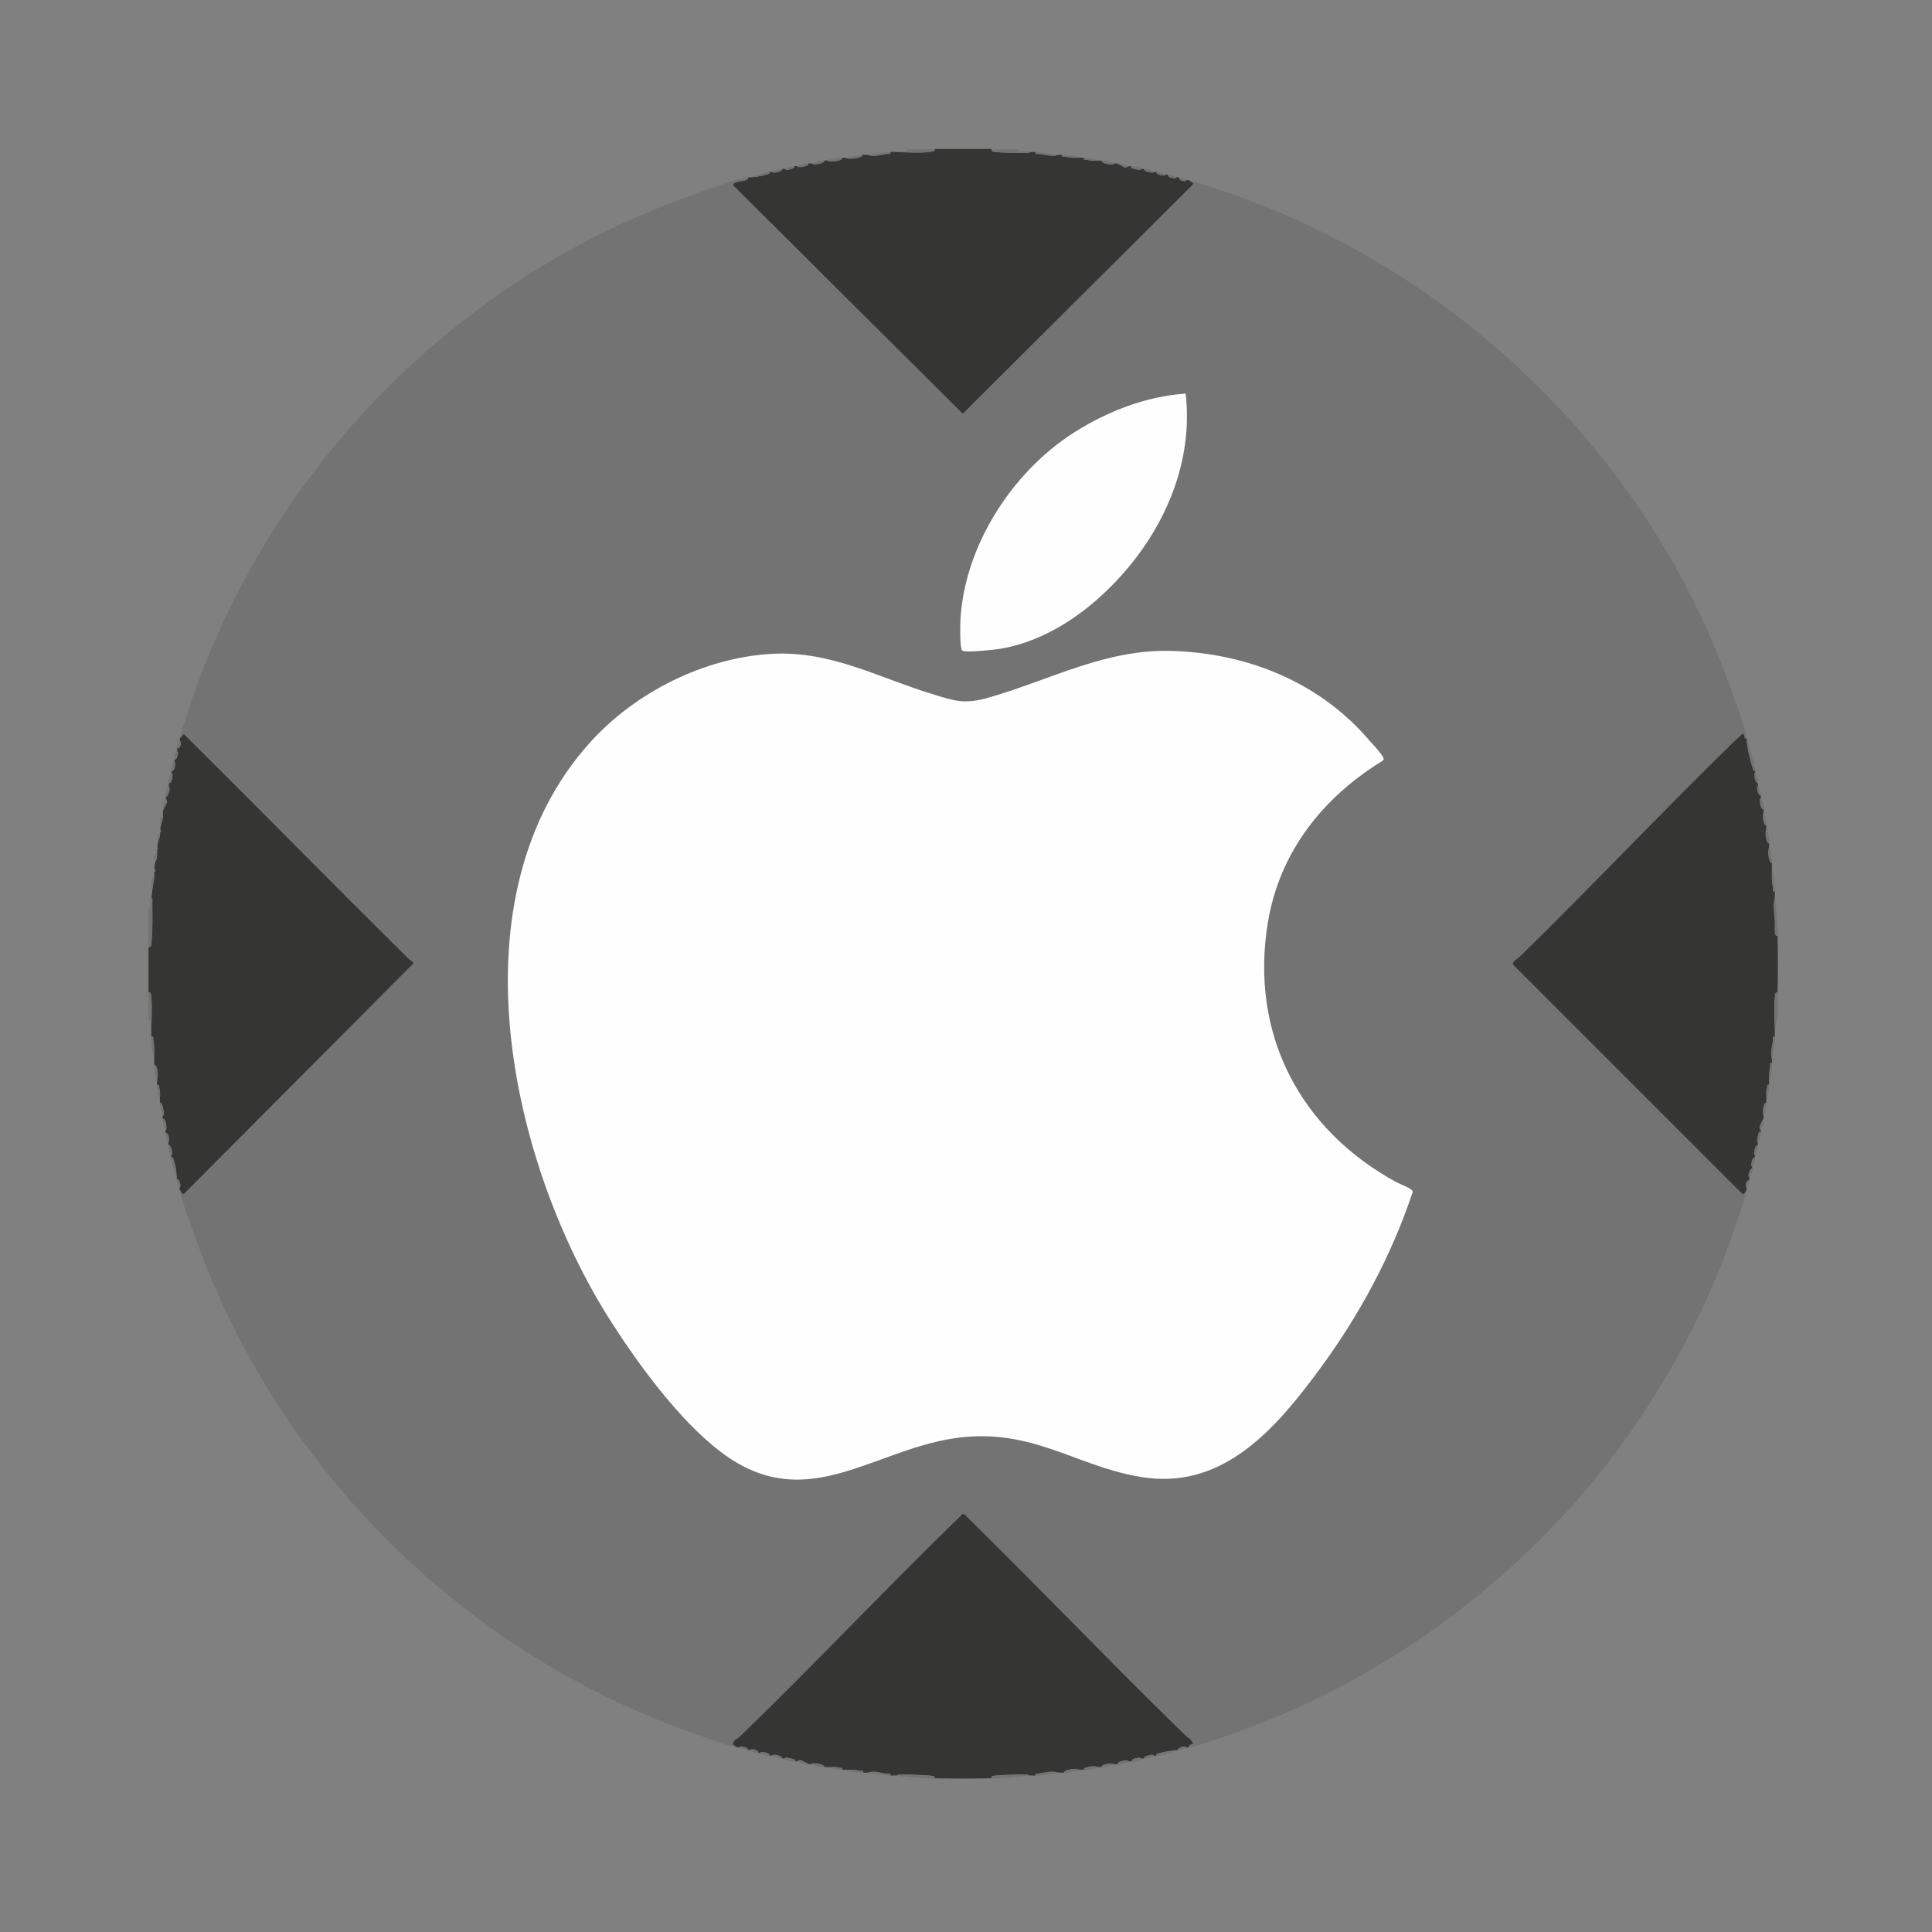 <?xml version="1.0" encoding="UTF-8"?>
<svg id="Layer_1" data-name="Layer 1" xmlns="http://www.w3.org/2000/svg" viewBox="0 0 160 160">
  <rect x="0" y="0" width="160" height="160" fill="#808080" stroke="none"/>
  <defs>
    <style>
      .cls-1 {
        fill: #353534;
      }

      .cls-2 {
        fill: none;
      }

      .cls-3 {
        fill: #fefefe;
      }

      .cls-4 {
        fill: #727372;
      }
    </style>
  </defs>
  <g>
    <path class="cls-1" d="M82.11,12.36c-.05.21.21.22.35.23.75.07,1.66.09,2.42.08.13,0,.35.05.43-.08.15.01.31-.01.47,0-.04.25.13.13.27.15.52.07,1.1.28,1.6.08.1.01.21-.01.31,0-.05.25.13.13.27.16.59.12.67.08,1.22.08.1,0,.21,0,.31,0-.05.23.11.14.25.18.49.13.53.06.92.06.1,0,.21,0,.31,0-.04.25.68.32.83.32s.25-.09.27-.09c.05,0,.1,0,.16,0l.59.31c.15.09.38-.07.42-.08.05,0,.1,0,.16,0,0,.04-.02.13,0,.15.03.02.63.16.67.16.11,0,.17-.08.18-.08.08,0,.16,0,.23,0-.07.2.56.31.73.31.06,0,.11-.08.13-.08.05,0,.1,0,.16,0-.05.23.47.31.65.31.06,0,.11-.08.13-.08.05,0,.1,0,.16,0-.07.2.42.31.58.31.06,0,.11-.08.12-.08.08,0,.16,0,.23,0,0,.26.27.32.5.31.06,0,.11-.08.13-.08.05,0,.1,0,.16,0l.39.23-.04.16-19.05,18.97-18.99-18.89c-.18-.35.76-.39.9-.43.11-.03.36-.1.31-.27.05,0,.1,0,.16,0,.5-.02.91-.09,1.43-.25.13-.04.25-.03.21-.21.05,0,.1,0,.16,0,.01,0,.07.08.13.08.18,0,.8-.11.73-.31.08,0,.16,0,.23,0,0,0,.07.08.18.08.15,0,.68-.12.6-.31.08,0,.16,0,.23,0,.01,0,.07.07.13.08.21,0,.85-.05.81-.31.08,0,.16,0,.23,0,.01,0,.11.09.26.08.14,0,.88-.07.83-.32.08,0,.16,0,.23,0,.01,0,.12.09.27.09.17,0,1.02-.06.98-.32.08,0,.16,0,.23,0,.02,0,.16.09.35.08.2,0,1.07-.04,1.05-.32.15-.02.32.02.47,0,.48.19,1.11,0,1.61-.08.15-.02.31.09.27-.16.16,0,.31,0,.47,0,.97.02,1.97.12,2.97-.04.13-.02.27-.01.23-.2h4.69Z"/>
    <path class="cls-1" d="M14.87,61.17l.35-.39c6.21,6.16,12.36,12.42,18.59,18.59.13.13.44.25.43.43l-18.98,19.06-.16.04-.23-.39c0-.05,0-.1,0-.16,0-.01.08-.06.08-.12,0-.16-.11-.65-.31-.58,0-.05,0-.1,0-.16-.02-.5-.09-.91-.25-1.43-.04-.13-.03-.25-.21-.21,0-.05,0-.1,0-.16,0-.01.08-.08.08-.19,0-.16-.11-.75-.32-.67,0-.08,0-.16,0-.23,0,0,.08-.07.08-.18,0-.15-.12-.68-.31-.6,0-.08,0-.16,0-.23,0-.01.07-.07.08-.13,0-.21-.05-.85-.31-.81,0-.08,0-.16,0-.23,0-.01.09-.02.08-.19,0-.16-.06-.94-.32-.9,0-.08,0-.16,0-.23,0-.34.07-.51-.03-.95-.03-.13,0-.34-.21-.3,0-.08,0-.16,0-.23,0-.13.09-.37.07-.65-.01-.16-.05-.8-.3-.75,0-.16,0-.31,0-.47,0-.62.05-.93-.07-1.62-.02-.15.06-.3-.17-.26,0-.13,0-.26,0-.39.01-.96.09-1.94,0-2.93-.01-.14-.02-.4-.23-.35v-3.75c.21,0,.22-.09.24-.27.12-1.09.09-2.34.08-3.44,0-.13.05-.35-.08-.43.03-.2.05-.42.08-.62.04-.32.12-.67.16-1.02.01-.15-.01-.31,0-.47.12-.01.12-.22,0-.23.01-.2.06-.4.08-.62.19-.19.14-.47.16-.7,0-.1,0-.21,0-.31l.08-.12-.08-.04c.02-.17.04-.3.08-.47.04-.21.14-.28.16-.62,0-.05,0-.1,0-.16.12-.01.12-.22,0-.23.02-.13.05-.26.08-.39.05-.22.13-.29.16-.62.01-.18-.02-.37,0-.55l.3-.61c.11-.15-.06-.38-.06-.41,0-.05,0-.1,0-.16.14.1.27-.38.3-.53.05-.22-.06-.3-.06-.33,0-.08,0-.16,0-.23.26.04.31-.52.31-.73,0-.06-.08-.11-.08-.13,0-.05,0-.1,0-.16.23.05.31-.47.31-.65,0-.06-.08-.11-.08-.13,0-.05,0-.1,0-.16.2.07.31-.42.31-.58,0-.06-.08-.11-.08-.12,0-.08,0-.16,0-.23.26,0,.32-.27.31-.5,0-.06-.08-.11-.08-.13,0-.05,0-.1,0-.16Z"/>
    <path class="cls-4" d="M12.29,78.43v-3.2c.28.07.12-.49.15-.75.01-.1.08-.17.08-.19.13.08.08.3.08.43.01,1.1.04,2.36-.08,3.44-.02.18-.03.27-.24.27Z"/>
    <path class="cls-4" d="M12.29,82.17c.21-.05.22.21.23.35.09.99.01,1.97,0,2.93-.19-.17,0-.92-.08-1.02,0-.01-.11,0-.16,0v-2.26Z"/>
    <path class="cls-4" d="M84.37,12.36c-.07.28.49.13.75.15.1,0,.18.08.19.08-.08.13-.3.08-.43.08-.76,0-1.67,0-2.42-.08-.14-.01-.4-.02-.35-.23h2.26Z"/>
    <path class="cls-4" d="M77.42,12.36c.04.18-.1.18-.23.2-1,.16-2,.05-2.97.04.22-.24.98.13.94-.23h2.26Z"/>
    <path class="cls-4" d="M61.96,14.7c.05.17-.2.25-.31.27-.15.04-1.08.08-.9.43l18.99,18.89,19.05-18.97.04-.16-.39-.23c20.49,5.87,37.55,21.71,44.78,41.78.3.82,1.4,3.79,1.45,4.45-.29.08-.14-.48-.35-.39-.05.02-.76.68-.86.78-5.93,5.8-11.63,11.85-17.57,17.65-.18.17-.62.37-.59.66l18.98,18.98.16.04.23-.39c-.01.47-1.2,3.76-1.44,4.45-2.18,6.09-5.62,12.29-9.53,17.49-7.72,10.25-18.68,18.46-30.8,22.85-.81.29-3.81,1.41-4.45,1.44-.03-.2.25-.27.39-.31-.15-.38-.49-.53-.74-.78-6.14-5.99-12.08-12.19-18.19-18.2l-.15-.07c-6.23,6.05-12.2,12.39-18.44,18.43-.22.21-.62.34-.59.7l.39.24c-.52-.01-3.71-1.2-4.44-1.46-18.54-6.73-33.57-21.72-40.32-40.28-.3-.82-1.44-3.84-1.48-4.49l.23.39.16-.04,18.98-19.06c0-.18-.31-.3-.43-.43-6.22-6.17-12.37-12.42-18.59-18.59l-.35.39c5.91-20.56,21.69-37.47,41.8-44.77.99-.36,4.47-1.67,5.29-1.69ZM98.19,32.59c-3.3.21-6.57,1.5-9.33,3.27-5.09,3.27-9.02,9.37-9.33,15.5-.02.36-.06,2.36.15,2.51.27.19,2.66-.07,3.14-.15,4.82-.79,9.01-4.35,11.76-8.23s4.14-8.27,3.6-12.91ZM113.53,61.45c-4.08-4.87-10.05-7.33-16.39-7.55-5.55-.19-10.09,2.38-15.21,3.85-2.03.59-2.79.31-4.75-.29-4.48-1.38-8.41-3.59-13.24-3.32-5.6.31-11.29,3.18-15.03,7.3-11.57,12.76-6.74,34.78,1.69,47.98,2.31,3.63,5.68,8.22,9.1,10.81,7.45,5.65,13.15-.89,20.8-1.28,5.74-.3,9.35,2.79,14.54,3.43,6.47.8,10.66-4.16,14.12-8.82s6.04-9.47,7.85-14.87c0-.26-1.07-.64-1.33-.78-8.06-4.37-12.2-12.35-10.67-21.53.97-5.86,4.57-10.37,9.55-13.42.07-.08.03-.15,0-.23-.12-.3-.78-1-1.02-1.29Z"/>
    <path class="cls-1" d="M144.66,98.5l-.23.39-.16-.04-18.98-18.98c-.03-.29.42-.49.59-.66,5.93-5.8,11.64-11.85,17.57-17.65.11-.1.81-.76.86-.78.21-.09.06.47.35.39,0,.05,0,.1,0,.16.05.7.26,1.57.49,2.28.04.13.02.25.21.22,0,.05,0,.1,0,.16,0,.01-.08.07-.08.13,0,.18.11.8.31.73,0,.08,0,.16,0,.23,0,0-.08.07-.08.18,0,.15.12.68.31.6,0,.08,0,.16,0,.23,0,.01-.07.07-.08.13,0,.21.05.85.31.81,0,.08,0,.16,0,.23,0,.03-.08.18-.06.41.01.13.07.74.29.69,0,.08,0,.16,0,.23,0,.07-.09.25-.07.5.01.13.08.8.3.75,0,.08,0,.16,0,.23,0,.13-.1.36-.07.65.01.14.08.79.3.75,0,.16,0,.31,0,.47,0,.63-.04.91.08,1.61.02.15-.09.31.16.27.02.18-.02.37,0,.55-.2.57-.03,1.26,0,1.84.02.35-.04.73.02,1.08.02.13.04.25.21.21.03,1.55.03,3.13,0,4.69-.21-.05-.22.21-.23.35-.09.99-.01,1.97,0,2.93,0,.13,0,.26,0,.39-.25-.04-.13.13-.15.27-.06.51-.27,1.12-.08,1.6-.01.1.01.21,0,.31-.25-.04-.13.12-.16.27-.1.57-.08.71-.08,1.22,0,.1,0,.21,0,.31-.22-.05-.15.11-.18.25-.11.45-.05.56-.05.93,0,.1,0,.21,0,.31-.22-.05-.28.56-.29.69-.02.24.06.36.06.41,0,.05,0,.1,0,.16l-.3.61c-.11.15.06.38.06.41,0,.05,0,.1,0,.16-.04,0-.13-.02-.15,0-.02.03-.16.63-.16.67,0,.11.08.17.08.18,0,.08,0,.16,0,.23-.21-.08-.32.51-.32.67,0,.11.08.18.08.19,0,.05,0,.1,0,.16-.23-.05-.31.47-.31.65,0,.06.08.11.08.13,0,.05,0,.1,0,.16-.2-.07-.31.42-.31.58,0,.06.08.11.08.12,0,.08,0,.16,0,.23-.21-.02-.3.27-.31.44,0,.12.08.17.08.18,0,.05,0,.1,0,.16Z"/>
    <path class="cls-1" d="M61.1,144.73l-.39-.24c-.03-.36.37-.49.59-.7,6.24-6.04,12.2-12.38,18.44-18.43l.15.07c6.12,6.01,12.05,12.21,18.19,18.2.25.25.59.4.74.78-.14.04-.42.11-.39.31-.05,0-.1,0-.16,0-.01,0-.07-.08-.13-.08-.19,0-.62.09-.58.31-.05,0-.1,0-.16,0-.46.02-.94.1-1.43.25-.13.04-.25.03-.21.21-.05,0-.1,0-.16,0-.01,0-.09-.08-.19-.09-.16,0-.74.13-.67.32-.08,0-.16,0-.23,0-.01,0-.07-.08-.13-.08-.19,0-.71.08-.65.31-.08,0-.16,0-.23,0-.01,0-.09-.08-.19-.08-.21,0-.79.07-.75.32-.08,0-.16,0-.23,0s-.21-.09-.49-.06c-.11.01-.67.09-.61.29-.08,0-.16,0-.23,0-.07,0-.25-.09-.5-.07-.13.01-.8.08-.75.3-.08,0-.16,0-.23,0-.13,0-.36-.1-.65-.07-.14.01-.79.08-.75.3-.15.02-.32-.02-.47,0-.47-.18-1.12-.02-1.62.07-.15.02-.3-.06-.26.17-.18.02-.37-.02-.55,0-.08-.13-.3-.08-.43-.08-.73,0-1.62.01-2.34.08-.14.01-.4.02-.35.23-1.55.03-3.13.03-4.69,0,.06-.21-.31-.22-.43-.23-.72-.06-1.55-.09-2.27-.08-.13,0-.35-.05-.43.08-.18-.02-.37.02-.55,0,.04-.25-.13-.14-.27-.15-.52-.06-1.09-.3-1.6-.08-.13-.02-.26.01-.39,0,.05-.24-.12-.14-.26-.17-.55-.12-.67-.07-1.15-.07-.1,0-.21,0-.31,0,.05-.22-.11-.15-.25-.18-.45-.11-.56-.05-.93-.05-.1,0-.21,0-.31,0,.04-.26-.75-.32-.9-.32-.11,0-.18.08-.19.08-.05,0-.1,0-.16,0l-.61-.3c-.15-.11-.38.06-.41.06-.05,0-.1,0-.16,0,0-.04.02-.13,0-.15-.03-.02-.63-.16-.67-.16-.11,0-.17.08-.18.08-.08,0-.16,0-.23,0,.04-.26-.52-.31-.73-.31-.06,0-.11.08-.13.08-.05,0-.1,0-.16,0,.05-.23-.47-.31-.65-.31-.06,0-.11.08-.13.08-.05,0-.1,0-.16,0,.04-.22-.39-.32-.58-.31-.06,0-.11.08-.13.08-.05,0-.1,0-.16,0,.04-.22-.39-.32-.58-.31-.06,0-.11.08-.13.08-.05,0-.1,0-.16,0Z"/>
    <path class="cls-4" d="M147.24,82.17c0,.56,0,1.12,0,1.68l-.23,1.6c-.01-.96-.09-1.94,0-2.93.01-.14.02-.4.23-.35Z"/>
    <path class="cls-4" d="M85.23,147.07c-1.1.1-1.96.21-3.12.23-.05-.21.21-.22.35-.23.72-.07,1.61-.09,2.34-.08.13,0,.35-.05.43.08Z"/>
    <path class="cls-4" d="M147.24,77.49c-.17.04-.19-.08-.21-.21-.06-.34,0-.72-.02-1.08-.03-.57-.2-1.27,0-1.84.1,1.1.21,1.96.23,3.12Z"/>
    <path class="cls-4" d="M74.3,147.07c.08-.13.3-.08.43-.08.72,0,1.55.02,2.27.08.12,0,.49.02.43.23-1.16-.02-2.03-.14-3.12-.23Z"/>
    <path class="cls-4" d="M145.36,63.82c-.19.04-.17-.09-.21-.22-.23-.72-.45-1.58-.49-2.28.1.17.17.4.23.59.12.42.47,1.55.47,1.91Z"/>
    <path class="cls-4" d="M12.52,85.84c.23-.05.14.11.17.26.11.69.07,1,.07,1.62-.16-.6-.24-1.25-.23-1.87Z"/>
    <path class="cls-4" d="M147,73.82c-.25.04-.13-.12-.16-.27-.11-.7-.08-.97-.08-1.61.21.6.18,1.26.23,1.87Z"/>
    <path class="cls-4" d="M87.65,146.84c-.64.08-1.21.17-1.87.23-.05-.23.11-.14.26-.17.49-.08,1.14-.24,1.62-.07Z"/>
    <path class="cls-4" d="M71.88,146.84c.51-.21,1.08.02,1.6.08.15.02.32-.1.27.15-.64-.06-1.24-.16-1.87-.23Z"/>
    <path class="cls-4" d="M87.65,12.83c-.5.2-1.08-.01-1.6-.08-.15-.02-.32.1-.27-.15.64.06,1.26.16,1.87.23Z"/>
    <path class="cls-4" d="M147,85.84c.01.65-.16,1.24-.23,1.87-.18-.48.02-1.09.08-1.6.02-.15-.1-.32.15-.27Z"/>
    <path class="cls-4" d="M14.16,95.84c.18-.04.18.08.21.21.16.52.23.93.25,1.43-.16-.4-.46-1.23-.47-1.64Z"/>
    <path class="cls-4" d="M97.41,144.96c-.4.15-1.24.46-1.64.47-.04-.18.08-.18.21-.21.49-.16.96-.23,1.43-.25Z"/>
    <path class="cls-4" d="M89.45,13.06c-.54,0-.62.04-1.22-.08-.14-.03-.31.09-.27-.16.48.06,1.02.05,1.48.23Z"/>
    <path class="cls-4" d="M12.76,88.19c.25-.05.29.59.3.75.02.29-.07.52-.07.65-.11-.44-.22-.96-.23-1.41Z"/>
    <path class="cls-4" d="M89.53,146.6c-.45.14-.94.18-1.41.23-.04-.23.61-.29.75-.3.29-.03.52.07.65.07Z"/>
    <path class="cls-4" d="M146.77,71.48c-.23.04-.29-.61-.3-.75-.03-.29.07-.52.07-.65.11.44.22.96.23,1.41Z"/>
    <path class="cls-4" d="M146.77,88.03c-.06.49-.04,1.01-.23,1.48,0-.51-.03-.65.08-1.22.03-.15-.09-.31.16-.27Z"/>
    <path class="cls-4" d="M70.08,146.6c.48,0,.59-.05,1.15.07.14.03.3-.07.26.17-.47-.06-.96-.06-1.41-.23Z"/>
    <path class="cls-4" d="M91.01,146.37c-.36.13-.87.24-1.25.23-.04-.22.62-.29.75-.3.25-.02.43.07.5.07Z"/>
    <path class="cls-4" d="M146.54,69.84c-.22.04-.29-.62-.3-.75-.02-.25.07-.43.07-.5.13.36.24.87.23,1.25Z"/>
    <path class="cls-4" d="M12.99,89.83c.21-.05.18.17.21.3.09.44.02.61.03.95-.13-.36-.24-.87-.23-1.25Z"/>
    <path class="cls-4" d="M90.93,13.29c-.39,0-.43.07-.92-.06-.14-.04-.29.05-.25-.18.37,0,.82.1,1.17.23Z"/>
    <path class="cls-4" d="M92.34,13.53s-.12.09-.27.09-.87-.07-.83-.32c.34,0,.78.11,1.09.23Z"/>
    <path class="cls-4" d="M68.6,146.37c.36,0,.48-.05.93.05.14.03.29-.04.25.18-.37,0-.82-.1-1.17-.23Z"/>
    <path class="cls-4" d="M146.54,89.83c0,.37-.1.82-.23,1.17,0-.36-.05-.48.05-.93.03-.14-.04-.29.18-.25Z"/>
    <path class="cls-4" d="M92.34,146.13c-.31.12-.76.23-1.09.23-.06-.2.49-.28.61-.29.27-.03.41.06.49.06Z"/>
    <path class="cls-4" d="M67.19,146.13s.09-.08.19-.08c.15,0,.94.06.9.32-.34,0-.78-.11-1.09-.23Z"/>
    <path class="cls-4" d="M146.3,68.35c-.22.05-.28-.56-.29-.69-.02-.23.06-.38.06-.41.12.31.23.76.23,1.09Z"/>
    <path class="cls-4" d="M13.23,91.31c.26-.04.32.74.32.9,0,.18-.08.18-.08.19-.09-.33-.23-.76-.23-1.09Z"/>
    <path class="cls-4" d="M146.3,91.31c0,.34-.11.78-.23,1.09,0-.05-.08-.17-.06-.41.01-.13.07-.74.29-.69Z"/>
    <path class="cls-4" d="M93.51,13.76s-.28.17-.42.08l-.59-.31c.33-.01.7.12,1.02.23Z"/>
    <path class="cls-4" d="M66.02,145.9s.26-.17.41-.06l.61.3c-.33.01-.7-.12-1.02-.23Z"/>
    <path class="cls-4" d="M146.07,92.56c.01.33-.12.7-.23,1.02,0-.03-.17-.26-.06-.41l.3-.61Z"/>
    <path class="cls-4" d="M93.51,145.9c-.26.1-.66.23-.94.23-.05-.25.54-.33.75-.32.1,0,.18.08.19.08Z"/>
    <path class="cls-4" d="M146.07,67.02c-.26.04-.31-.6-.31-.81,0-.06.08-.11.08-.13.1.26.23.66.23.94Z"/>
    <path class="cls-4" d="M13.46,92.64c.26-.04.31.6.31.81,0,.06-.08.11-.08.13-.1-.26-.23-.67-.23-.94Z"/>
    <path class="cls-4" d="M95.62,145.43c-.25.13-.58.23-.86.23-.07-.19.51-.33.67-.32.1,0,.18.09.19.09Z"/>
    <path class="cls-4" d="M63.91,145.43s.07-.07.13-.08c.22,0,.77.05.73.31-.29,0-.59-.13-.86-.23Z"/>
    <path class="cls-4" d="M13.93,94.83c.21-.08.32.51.32.67,0,.11-.08.18-.08.19-.13-.25-.23-.57-.23-.86Z"/>
    <path class="cls-4" d="M145.6,94.83c0,.28-.1.61-.23.86,0-.01-.08-.08-.08-.19,0-.16.11-.75.32-.67Z"/>
    <path class="cls-4" d="M94.52,14s-.07.08-.18.08c-.04,0-.64-.14-.67-.16-.02-.02,0-.11,0-.15.29-.01.62.06.86.23Z"/>
    <path class="cls-4" d="M145.6,64.84c-.2.07-.31-.56-.31-.73,0-.06.08-.11.08-.13.13.25.23.57.23.86Z"/>
    <path class="cls-4" d="M95.62,14.23s-.07.08-.13.08c-.18,0-.8-.11-.73-.31.28,0,.61.1.86.23Z"/>
    <path class="cls-4" d="M94.52,145.67c-.2.14-.55.23-.78.23-.06-.23.47-.31.65-.31.06,0,.11.08.13.08Z"/>
    <path class="cls-4" d="M65,145.67s.07-.08.18-.08c.04,0,.64.14.67.16.02.02,0,.11,0,.15-.3,0-.59-.09-.86-.23Z"/>
    <path class="cls-4" d="M145.83,93.73c0,.3-.09.59-.23.86,0,0-.08-.07-.08-.18,0-.04.14-.64.16-.67.02-.02.11,0,.15,0Z"/>
    <path class="cls-4" d="M145.36,95.84c0,.23-.13.57-.23.78,0-.01-.08-.07-.08-.13,0-.19.08-.71.31-.65Z"/>
    <path class="cls-4" d="M13.7,93.81c.19-.08.3.45.31.6,0,.12-.08.17-.08.18-.14-.2-.23-.55-.23-.78Z"/>
    <path class="cls-4" d="M62.97,145.2s.07-.08.13-.08c.19,0,.71.08.65.31-.23,0-.57-.13-.78-.23Z"/>
    <path class="cls-4" d="M145.83,65.85c-.19.08-.3-.45-.31-.6,0-.12.08-.17.08-.18.14.2.23.55.23.78Z"/>
    <path class="cls-4" d="M96.55,14.47s-.07.08-.13.08c-.19,0-.71-.08-.65-.31.23,0,.57.13.78.23Z"/>
    <path class="cls-4" d="M62.11,144.96s.07-.08.13-.08c.19,0,.62.09.58.31-.22,0-.52-.1-.7-.23Z"/>
    <path class="cls-4" d="M61.26,144.73s.07-.08.13-.08c.19,0,.62.09.58.31-.22,0-.5-.14-.7-.23Z"/>
    <path class="cls-4" d="M98.27,144.73c-.2.1-.48.23-.7.23-.04-.22.39-.32.58-.31.06,0,.11.08.13.08Z"/>
    <path class="cls-4" d="M145.13,96.78c0,.22-.1.52-.23.7,0-.01-.08-.06-.08-.12,0-.16.11-.65.31-.58Z"/>
    <path class="cls-4" d="M97.41,14.7s-.06.08-.12.08c-.16,0-.65-.11-.58-.31.22,0,.52.1.7.23Z"/>
    <path class="cls-4" d="M14.63,97.64c.2-.07.31.42.31.58,0,.06-.08.11-.08.12-.1-.2-.23-.48-.23-.7Z"/>
    <path class="cls-4" d="M98.27,14.93s-.06.07-.13.08c-.23,0-.49-.05-.5-.31.18.02.47.12.62.23Z"/>
    <path class="cls-4" d="M144.9,97.72c-.02.18-.15.46-.23.62,0,0-.08-.07-.08-.18,0-.18.1-.47.31-.44Z"/>
    <path class="cls-4" d="M73.75,12.59c.04.25-.12.13-.27.16-.5.08-1.13.26-1.61.08.65-.08,1.21-.24,1.87-.23Z"/>
    <path class="cls-4" d="M63.75,14.23c.04.18-.08.18-.21.21-.52.16-.93.23-1.43.25.4-.16,1.23-.46,1.64-.47Z"/>
    <path class="cls-4" d="M71.41,12.83c.02.28-.85.32-1.05.32s-.33-.08-.35-.08c.45-.14.94-.18,1.41-.23Z"/>
    <path class="cls-4" d="M69.77,13.06c.04.26-.81.32-.98.32-.15,0-.25-.09-.27-.09.36-.13.87-.24,1.25-.23Z"/>
    <path class="cls-4" d="M68.28,13.29c.05.25-.69.31-.83.32-.16,0-.25-.08-.26-.08.31-.12.76-.23,1.09-.23Z"/>
    <path class="cls-4" d="M13.7,66.09s.17.26.06.41l-.3.61c.03-.34.08-.7.23-1.02Z"/>
    <path class="cls-4" d="M66.96,13.53c.04.26-.6.31-.81.31-.06,0-.11-.08-.13-.08.26-.1.66-.23.94-.23Z"/>
    <path class="cls-4" d="M12.76,72.65c-.03.34-.12.7-.16,1.02-.15-.08-.03-.97,0-1.01.01-.02.11,0,.15,0Z"/>
    <path class="cls-4" d="M14.16,63.98s.07.07.08.13c0,.22-.05.77-.31.73,0-.29.13-.59.23-.86Z"/>
    <path class="cls-4" d="M64.77,14c.07.2-.56.31-.73.31-.06,0-.11-.08-.13-.08.25-.13.57-.23.86-.23Z"/>
    <path class="cls-4" d="M13.93,65.07s.11.11.06.33c-.03.15-.16.63-.3.53,0-.3.09-.59.23-.86Z"/>
    <path class="cls-4" d="M14.4,63.04s.08.07.08.13c0,.19-.08.71-.31.65,0-.23.13-.57.23-.78Z"/>
    <path class="cls-4" d="M65.79,13.76c.08.19-.45.3-.6.31-.12,0-.17-.08-.18-.08.2-.14.55-.23.78-.23Z"/>
    <path class="cls-4" d="M14.63,62.18s.08.06.08.12c0,.16-.11.65-.31.58,0-.22.1-.52.23-.7Z"/>
    <path class="cls-4" d="M12.99,70.62c-.01.24.03.51-.16.7,0,0-.07-.05-.07-.11.01-.19.04-.69.22-.59Z"/>
    <path class="cls-4" d="M14.63,61.95c.02-.18.15-.46.23-.62,0,.01.07.06.08.13,0,.23-.05.49-.31.5Z"/>
    <path class="cls-4" d="M13.46,67.65c-.02.34-.1.4-.16.62-.1-.15-.05-.72.16-.62Z"/>
    <path class="cls-4" d="M13.23,69.05c-.02.34-.11.42-.16.62-.1-.15-.05-.72.16-.62Z"/>
    <path class="cls-4" d="M13.23,68.9s-.03-.05,0-.23c.12.01.12.22,0,.23Z"/>
    <path class="cls-4" d="M12.76,72.18s0-.13,0-.23c.12.01.12.22,0,.23Z"/>
    <path class="cls-4" d="M12.99,70.3s-.01-.05,0-.16l.08.04-.08.12Z"/>
    <path class="cls-3" d="M113.53,61.45c.24.29.9.98,1.02,1.29.03.08.07.15,0,.23-4.97,3.04-8.58,7.55-9.55,13.42-1.52,9.19,2.62,17.16,10.67,21.53.25.14,1.32.51,1.33.78-1.81,5.4-4.47,10.31-7.85,14.87s-7.65,9.62-14.12,8.82c-5.19-.64-8.8-3.73-14.54-3.43-7.66.4-13.35,6.94-20.8,1.28-3.42-2.6-6.78-7.19-9.1-10.81-8.42-13.2-13.25-35.22-1.69-47.98,3.74-4.13,9.43-6.99,15.03-7.3,4.83-.27,8.76,1.94,13.24,3.32,1.95.6,2.71.88,4.75.29,5.12-1.47,9.66-4.04,15.21-3.85,6.34.21,12.31,2.68,16.39,7.55Z"/>
    <path class="cls-3" d="M98.19,32.59c.53,4.63-.95,9.16-3.6,12.91s-6.94,7.44-11.76,8.23c-.48.08-2.87.34-3.14.15-.21-.15-.17-2.14-.15-2.51.32-6.13,4.25-12.23,9.33-15.5,2.76-1.77,6.03-3.06,9.33-3.27Z"/>
  </g>
  <circle class="cls-2" cx="79.77" cy="79.84" r="63.92"/>
</svg>